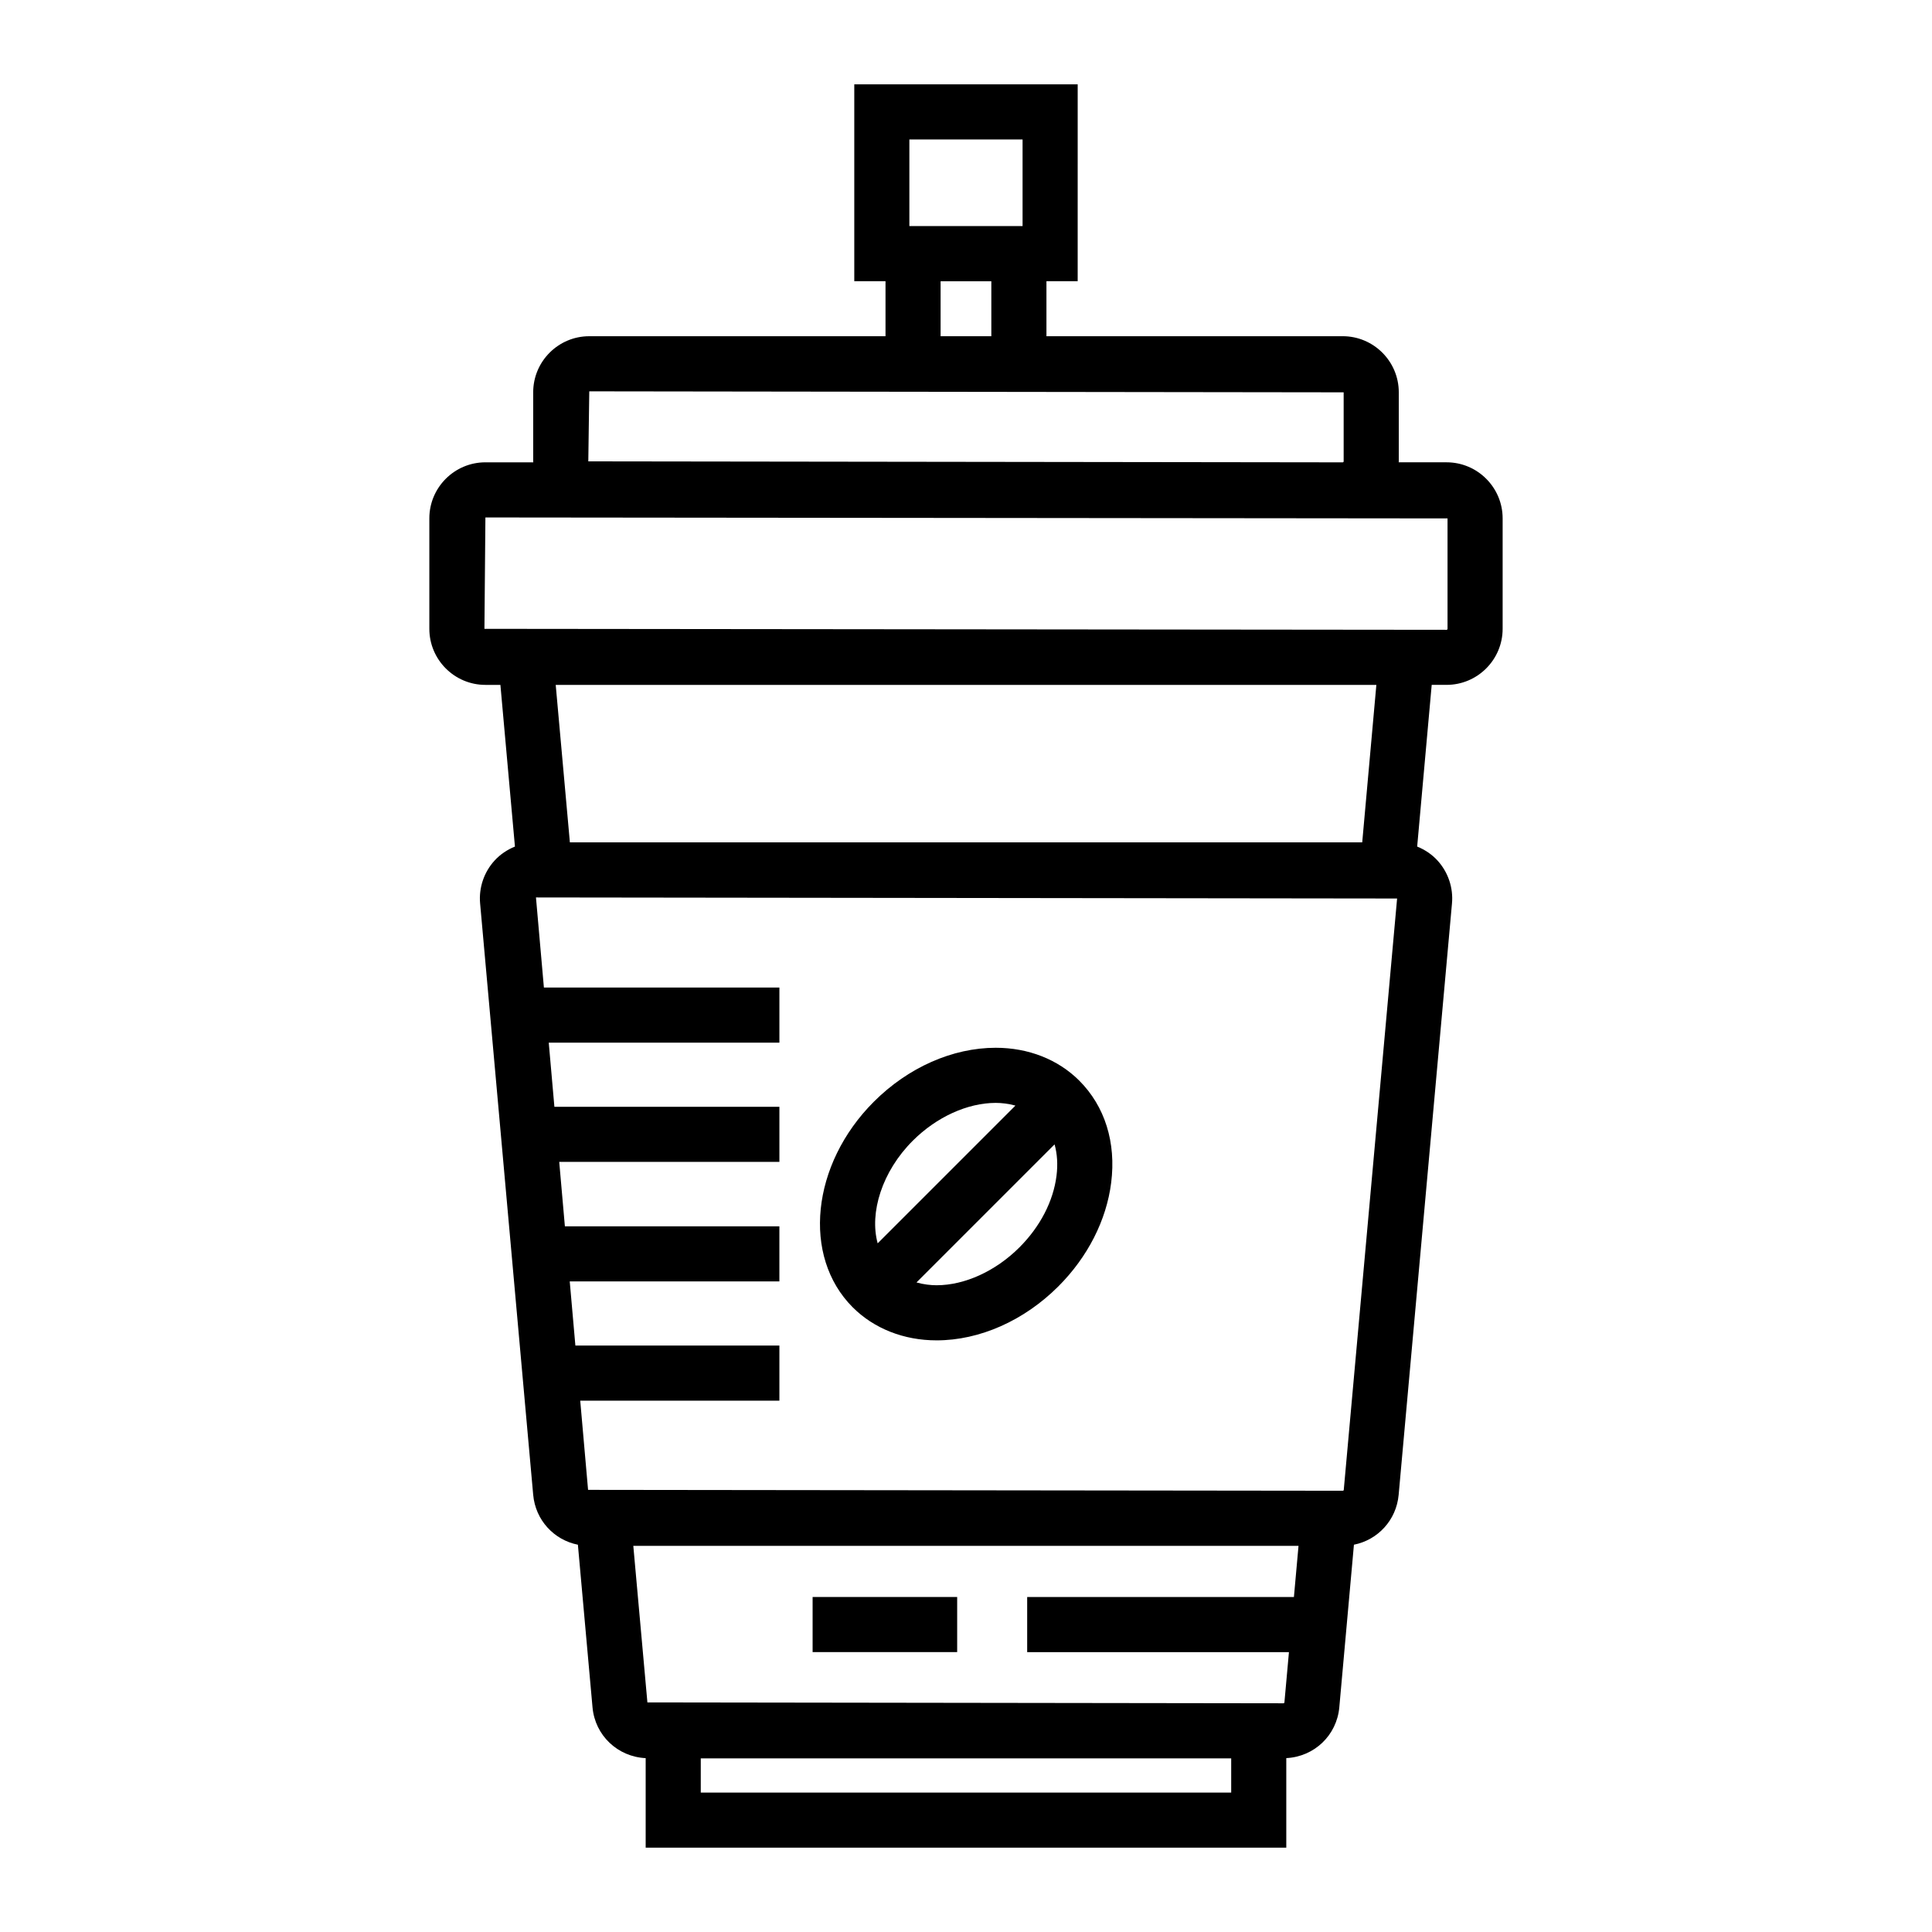 <?xml version="1.0" encoding="UTF-8"?>
<!-- Uploaded to: SVG Repo, www.svgrepo.com, Generator: SVG Repo Mixer Tools -->
<svg fill="#000000" width="800px" height="800px" version="1.1" viewBox="144 144 512 512" xmlns="http://www.w3.org/2000/svg">
 <g>
  <path d="m257.78 281.38v29.262c0 8.191 6.668 14.859 14.859 14.859h3.973l3.852 42.848c-2.031 0.824-3.894 2.059-5.402 3.711-2.805 3.07-4.203 7.211-3.828 11.352l14.066 156.72c0.602 6.707 5.492 11.969 11.848 13.234l3.875 43.098c0.676 7.469 6.68 13.105 14.086 13.461v23.727h169.77v-23.734c7.391-0.371 13.375-6 14.051-13.465l3.875-43.09c6.352-1.262 11.246-6.523 11.852-13.227l14.133-156.72c0.375-4.144-1.023-8.289-3.832-11.363-1.504-1.648-3.363-2.879-5.394-3.703l3.852-42.852h3.934c8.195 0 14.863-6.668 14.863-14.859v-29.262c0-8.191-6.668-14.859-14.863-14.859h-12.688c0-0.09 0.027-0.172 0.027-0.262v-18.293c0-8.195-6.668-14.863-14.863-14.863l-78.508 0.004v-14.578h8.277l0.004-52.176h-59.207v52.176h8.277v14.578h-78.508c-8.191 0-14.859 6.668-14.859 14.863v18.293c0 0.09 0.023 0.172 0.027 0.262h-12.691c-8.191 0-14.859 6.668-14.859 14.859zm230.34 272.29-1.219 13.559h-70.688v14.602h69.371l-1.199 13.316c-0.012 0.137-0.125 0.242-0.258 0.242l-168.56-0.234-3.734-41.484zm-17.84 65.383h-140.57v-9.059h140.57zm29.832-80.227c-0.012 0.137-0.121 0.238-0.258 0.238l-200.01-0.234-2.078-23.641h52.781v-14.602h-54.066l-1.496-17h55.559v-14.602h-56.844l-1.5-17.074h58.348v-14.602h-59.629l-1.496-17h61.125v-14.602h-62.41l-2.102-23.875 228.21 0.281zm4.891-171.6h-209.98l-3.754-41.719h217.48zm22.609-85.84v29.262c0 0.145-0.113 0.258-0.262 0.258l-254.97-0.258 0.258-29.516zm-112.62-100.43v22.961h-30v-22.961zm-21.723 37.574h13.445v14.578h-13.445zm-93.363 47.734 0.258-18.555 199.92 0.262v18.293c0 0.145-0.117 0.262-0.262 0.262z"/>
  <path d="m392.2 499.21c11.414 0 23.184-5.215 32.281-14.312 7.769-7.769 12.742-17.523 13.992-27.473 1.344-10.641-1.656-20.242-8.449-27.035-5.617-5.621-13.484-8.719-22.145-8.719-11.445 0-23.223 5.215-32.316 14.312-16.559 16.559-19.066 40.984-5.594 54.457 5.656 5.656 13.555 8.77 22.23 8.77zm31.785-43.613c-0.848 6.75-4.34 13.488-9.828 18.973-6.285 6.285-14.492 10.035-21.953 10.035-1.551 0-3.418-0.207-5.328-0.742l36.594-36.594c0.707 2.508 0.895 5.32 0.516 8.328zm-38.094-9.289c6.281-6.281 14.5-10.031 21.992-10.031 1.523 0 3.348 0.203 5.215 0.715l-36.504 36.504c-2.231-8.125 1.152-19.043 9.297-27.188z"/>
  <path d="m359.35 567.22h38.309v14.602h-38.309z"/>
 </g>
</svg>